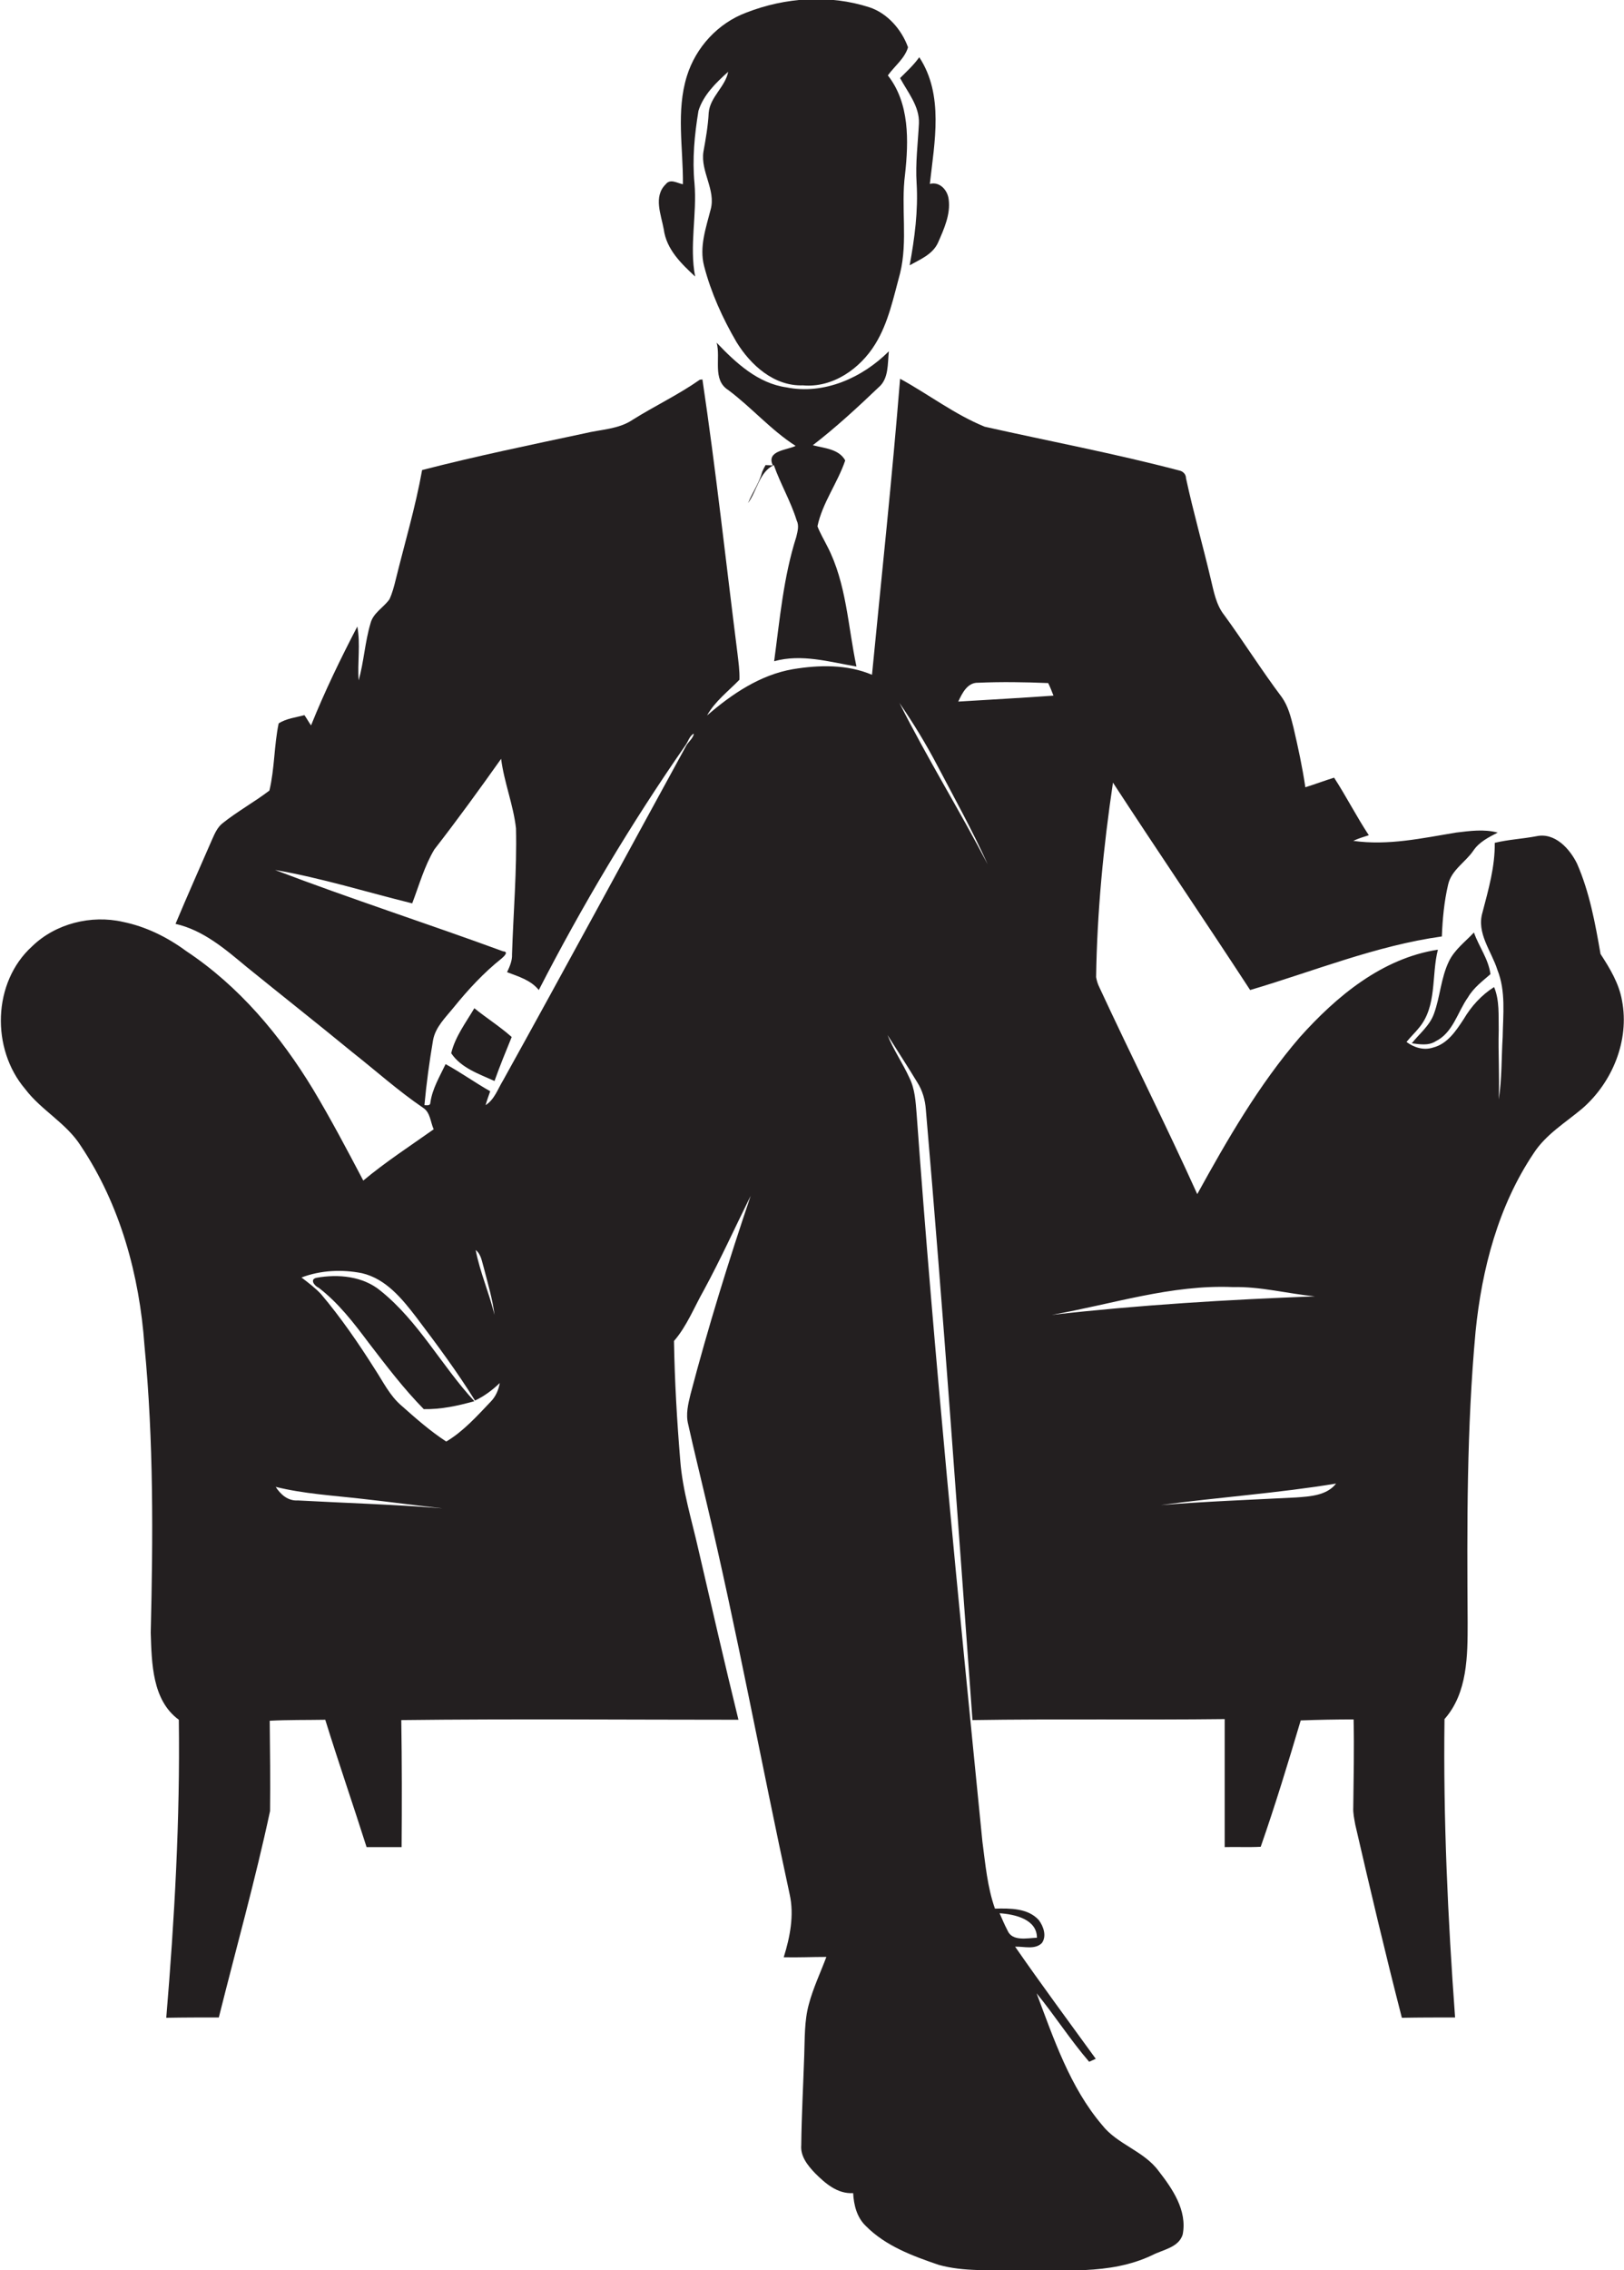 <?xml version="1.0" encoding="utf-8"?>
<!-- Generator: Adobe Illustrator 19.2.0, SVG Export Plug-In . SVG Version: 6.00 Build 0)  -->
<svg version="1.1" id="Layer_1" xmlns="http://www.w3.org/2000/svg" xmlns:xlink="http://www.w3.org/1999/xlink" x="0px" y="0px"
	 viewBox="0 0 491.3 686.3" enable-background="new 0 0 491.3 686.3" xml:space="preserve">
<g>
	<path fill="#231F20" d="M210.3,83.6c-1.8-9.3,0.6-18.8-0.2-28.2c-0.7-7.3,0-14.6,1.2-21.9c1.5-4.8,5.3-8.5,9-11.8
		c-0.9,4.6-5.5,7.6-5.9,12.4c-0.2,4-0.9,7.9-1.6,11.8c-0.9,6,3.8,11.5,2.2,17.4c-1.4,5.5-3.5,11.3-2,17.1c2.1,8.1,5.6,15.8,9.8,23
		c4.3,7,11.4,13.4,20.1,13.1c9,0.8,17.3-5,21.9-12.5c4-6.5,5.5-14.1,7.5-21.4c2.4-9.8,0.2-20,1.5-29.9c1.1-10.1,1.4-21.5-5.2-29.9
		c2-2.8,5.1-5.1,6.1-8.5c-1.9-5.3-6.2-10.3-11.7-12.1c-12.1-3.9-25.4-3-37.2,1.6c-8.6,3.2-15.3,10.5-18,19.2
		c-3.3,10.6-1.1,21.8-1.2,32.7c-1.7-0.3-3.8-1.8-5.2,0c-3.8,3.7-1.4,9.2-0.6,13.6C201.6,75.4,206.1,79.7,210.3,83.6z"/>
	<path fill="#231F20" d="M272.3,23.6c2.3,4.3,5.9,8.5,5.7,13.7c-0.3,6-1.1,12-0.7,18.1c0.5,8.3-0.6,16.6-2.1,24.8
		c3.2-1.8,7-3.3,8.6-6.9c1.8-4.1,3.8-8.5,3.2-13c-0.3-2.8-2.7-5.5-5.7-4.7c1.4-12.6,4.3-26.9-3.2-38.3
		C276.4,19.7,274.3,21.6,272.3,23.6z"/>
	<path fill="#231F20" d="M268.9,106.2c-8,8-19.6,13.2-31,10.9c-8.6-1.2-15.3-7.4-21.1-13.5c1.3,4.7-1.4,11.2,3.5,14.3
		c7.1,5.3,12.9,12.1,20.4,16.9c-2.6,1.3-9,1.4-6.9,5.9c-0.5,0-1.6-0.1-2.2-0.1c-0.3,0.5-0.8,1.5-1,2c-0.9,3.4-3,6.3-4.3,9.5
		c2.7-3.7,3.4-9.4,7.8-11.5c2,5.7,5.1,10.9,6.9,16.7c0.8,1.6,0.3,3.3-0.1,5c-3.9,12.2-5,25-6.7,37.6c8.3-2.3,16.7,0.2,24.9,1.6
		c-2.6-12.2-3-25.1-8.8-36.3c-1-2-2.2-4-3-6.1c1.5-7.1,6.1-13.1,8.4-19.9c-1.9-3.5-6.4-3.7-9.8-4.6c7-5.4,13.5-11.4,19.9-17.5
		C268.9,114.5,268.5,110,268.9,106.2z"/>
	<path fill="#231F20" d="M490.7,302.5c-0.9-5.2-3.7-9.8-6.5-14.1c-1.6-9.2-3.3-18.6-7.1-27.3c-2.2-4.5-6.7-9.5-12.3-8.3
		c-4.2,0.8-8.5,1-12.6,2c0.1,7.2-1.9,14.1-3.7,21c-1.9,6.3,2.7,11.7,4.5,17.4c2.6,6.5,1.7,13.5,1.6,20.3c-0.4,6.3-0.2,12.6-1.2,18.9
		c0.3-7-0.2-14,0-21c-0.1-4.4,0.3-8.9-1.4-13c-3.8,2.4-6.9,5.8-9.2,9.7c-2.3,3.5-4.9,7.5-9.3,8.6c-2.8,0.9-5.7,0-8-1.7
		c1.2-1.5,2.6-2.8,3.8-4.3c5.5-6.6,3.7-15.8,5.7-23.6c-16.9,2.6-30.7,14.1-41.8,26.5c-12.4,14.4-21.9,30.9-31,47.4
		c-9.5-21-19.9-41.6-29.6-62.5c-0.5-1-0.8-2-1-3.1c0.3-19.7,2.2-39.3,5.1-58.8c13.7,21,27.8,41.7,41.5,62.7
		c19.3-5.7,38-13.4,58-16.2c0.2-5.3,0.7-10.6,1.9-15.7c1-4.4,5.2-6.7,7.6-10.2c1.8-2.7,4.7-4.1,7.4-5.5c-4.2-1.1-8.4-0.5-12.6,0
		c-10.3,1.7-20.6,4-31.1,2.5c1.5-0.7,3.1-1.2,4.7-1.7c-3.7-5.6-6.8-11.7-10.5-17.4c-2.9,0.9-5.8,2-8.7,2.9
		c-0.9-6.1-2.2-12.1-3.6-18.1c-0.8-3.2-1.6-6.4-3.5-9.1c-6.1-8.1-11.5-16.7-17.4-24.8c-2.5-3.1-3.2-7.2-4.1-10.9
		c-2.4-10.2-5.3-20.3-7.5-30.5c0-1.3-1-2.2-2.2-2.4c-19.4-5.1-39.1-8.8-58.7-13.2c-9.1-3.7-17-9.8-25.6-14.5
		c-2.4,29.9-5.6,59.7-8.5,89.5c-7.5-3.2-16-3-23.9-1.7c-9.9,1.7-18.5,7.5-26,14c2.4-4.3,6.4-7.3,9.8-10.8c0.1-2.7-0.3-5.4-0.6-8
		c-3.5-27.6-6.5-55.3-10.6-82.8c-0.2,0-0.6,0.1-0.8,0.1c-6.4,4.5-13.6,7.9-20.3,12.1c-4.3,2.9-9.6,2.9-14.5,4.1
		c-16.4,3.5-32.9,6.9-49.2,11.1c-2,11.2-5.3,22.2-8,33.2c-0.5,2-1,4-1.9,5.9c-1.8,2.5-4.9,4.1-5.7,7.2c-1.7,5.7-2,11.6-3.6,17.3
		c-0.4-5.4,0.6-10.9-0.4-16.3c-5.1,9.8-9.9,19.7-14,29.9c-0.7-1-1.3-2.1-2-3.1c-2.6,0.7-5.5,1-7.8,2.5c-1.4,6.7-1.2,13.6-2.8,20.3
		c-4.6,3.5-9.7,6.3-14.2,9.9c-1.5,1.2-2.3,3-3.1,4.8c-3.7,8.5-7.5,17-11.1,25.6c8.4,1.9,15,7.6,21.5,13c10.6,8.6,21.4,17.1,32,25.8
		c7.1,5.6,13.9,11.7,21.4,16.8c2.2,1.4,2.2,4.3,3.2,6.5c-7.2,5.1-14.6,9.9-21.3,15.5c-4.9-9.3-9.8-18.6-15.2-27.6
		c-9.9-16.3-22.4-31.2-38.4-41.8c-5.7-4.2-12.2-7.4-19.1-8.8c-9.6-2.2-20.4,0.5-27.5,7.4c-12,10.9-12.4,31-2.1,43.1
		c4.9,6.5,12.5,10.3,16.9,17.3c11.9,17.8,17.7,39.1,19.2,60.2c2.8,28.9,2.6,58,1.9,86.9c0.3,9.1,0.4,20.4,8.5,26.3
		c0.4,30.1-1.3,60.1-3.8,90.1c5.3-0.1,10.6-0.1,15.9-0.1c5.2-20.8,11-41.4,15.5-62.4c0.1-9.1,0-18.2-0.1-27.3
		c5.6-0.3,11.2-0.2,16.8-0.3c4,12.9,8.4,25.6,12.5,38.5c3.5,0,7.1,0,10.6,0c0.1-12.8,0.1-25.6-0.1-38.4c34-0.4,68-0.1,102-0.1
		c-4.2-17.1-8.1-34.2-12.1-51.4c-2-8.9-4.8-17.8-5.5-26.9c-1-12.1-1.7-24.1-1.9-36.2c3.9-4.5,6.1-10.2,9-15.3
		c5.1-9.4,9.5-19.1,14.2-28.6c-6.7,19.8-12.9,39.8-18.2,60c-0.7,2.9-1.5,6-0.7,9.1c1.7,7.7,3.6,15.3,5.4,23
		c9.4,39.5,16.7,79.5,25.3,119.1c1.4,6.3,0.1,12.9-1.8,19c4.3,0.1,8.6-0.1,12.9-0.1c-1.8,4.8-4,9.4-5.3,14.3
		c-1.4,5.1-1.2,10.4-1.4,15.6c-0.3,9-0.8,18-0.9,27c-0.3,3.4,2,6.2,4.2,8.5c3.1,3.1,6.8,6.3,11.5,6c0.2,3.6,1.1,7.3,3.8,9.9
		c6,6.1,14.2,9.1,22.1,11.8c7.6,2.1,15.5,1.5,23.3,1.6c13.8-0.2,28.3,1.6,41.2-4.5c3.2-1.7,8.1-2.3,9.3-6.3
		c1.4-7.3-3.1-13.8-7.3-19.2c-4.5-6.1-12.5-8-17.1-13.9c-9.7-11.4-14.6-26-19.8-39.8c5.5,6.7,10.2,14.1,15.9,20.7
		c0.5-0.2,1.5-0.7,2-0.9c-8.2-11.3-16.5-22.5-24.4-33.9c2.7-0.1,6,1,8.1-1.1c1.5-2.1,0.5-5-0.9-6.9c-3.3-3.7-8.8-3.6-13.3-3.5
		c-2.3-6.5-2.9-13.5-3.8-20.3c-7.3-73.3-14.6-146.6-19.9-220c-0.3-3.7-0.5-7.5-2.2-10.9c-2-4.4-4.8-8.4-6.6-12.9
		c3,4.8,6.1,9.5,9,14.3c1.6,2.5,2.4,5.4,2.6,8.3c5.3,61.5,9.6,123,14.1,184.5c25.4-0.4,50.8,0,76.3-0.3c0,12.9,0,25.8,0,38.7
		c3.6-0.1,7.2,0.1,10.9-0.1c4.4-12.6,8.3-25.4,12.1-38.2c5.4-0.2,10.7-0.3,16-0.3c0.2,8.9,0,17.8-0.1,26.6c-0.1,1.7,0.3,3.5,0.6,5.2
		c4.5,19.5,9.1,39,14.1,58.4c5.3-0.1,10.7-0.1,16.1-0.1c-2.2-30-3.6-60.1-3.2-90.2c7-7.9,7-19.2,7-29.2c-0.2-29.3-0.3-58.7,2.4-88
		c1.9-18.9,6.9-38,17.6-53.9c3.7-5.7,9.6-9.2,14.7-13.5C487.8,327.2,493,314.5,490.7,302.5z M90.1,453.6c-3,0.2-5.2-1.8-6.7-4.1
		c8.5,2.1,17.3,2.6,26,3.6c8.2,0.9,16.3,2,24.5,2.9C119.3,454.8,104.7,454.4,90.1,453.6z M148.4,423.8c-4.1,4.3-8.2,8.9-13.4,12
		c-4.9-3.2-9.2-7-13.6-10.9c-3.5-3-5.5-7.2-8-11c-5-7.9-10.3-15.6-16.3-22.7c-1.8-1.9-3.8-3.4-5.9-5c5.8-2.2,12.3-2.5,18.3-1.3
		c7.3,1.7,12.2,7.8,16.5,13.4c6.2,8.2,12.3,16.4,17.7,25.1c2.8-1.3,5.3-3.2,7.5-5.3C150.8,420.3,149.9,422.3,148.4,423.8z
		 M143.9,377.9c1.7,1.3,1.9,3.6,2.5,5.5c1.2,4.7,2.6,9.3,3.2,14.1C148,390.9,145.2,384.6,143.9,377.9z M207.4,225.8
		c-18.4,33.6-36.6,67.3-55.2,100.8c-1.6,2.6-2.6,5.8-5.3,7.5c0.4-1.4,0.9-2.8,1.4-4.2c-4.6-2.6-8.9-5.7-13.5-8.2
		c-1.8,3.8-4,7.4-4.6,11.6c0,1.1-1.1,0.8-1.8,0.8c0.6-6.6,1.5-13.1,2.6-19.6c0.7-4,3.8-6.9,6.3-10c4.3-5.3,9-10.4,14.4-14.7
		c0.6-0.5,2.4-2.1,0.5-2.2c-22.9-8.4-46.2-15.9-69-24.6c14,2.4,27.7,6.7,41.5,10.1c2.1-5.5,3.7-11.3,6.7-16.3
		c7-9,13.6-18.1,20.2-27.4c0.9,7.1,3.7,13.9,4.5,21c0.3,12.7-0.8,25.4-1.2,38.1c0.1,1.9-0.7,3.7-1.5,5.4c3.4,1.3,7.2,2.4,9.6,5.4
		c13.1-25.5,27.9-50.3,44.3-73.9c0.9-1.2,1.3-3,2.6-3.6C209.7,223.3,208,224.4,207.4,225.8z M313.7,585.8c-2.9,0.1-7.5,1.2-8.9-2.2
		c-0.9-1.7-1.6-3.4-2.4-5.2C307,578.7,313.7,580.2,313.7,585.8z M295.9,206.4c7-0.3,14.1-0.2,21.2,0.1c0.6,1.2,1.1,2.5,1.6,3.8
		c-9.6,0.7-19.2,1.2-28.8,1.8C291.1,209.5,292.7,206.3,295.9,206.4z M272.1,212.5c4.2,6.1,8.1,12.5,11.5,19
		c5.2,9.9,10.6,19.6,15.2,29.8C290.2,244.8,280.4,229,272.1,212.5z M318.2,397.5c18.2-3.2,36.1-9.2,54.8-8.4
		c8.4-0.2,16.5,2,24.8,2.8C371.3,392.9,344.7,394.5,318.2,397.5z M392.1,452.7c-13.6,0.7-27.3,1.2-40.9,2.3
		c17.6-2.4,35.5-3.6,53-6.5C401.4,452.1,396.4,452.4,392.1,452.7z"/>
	<path fill="#231F20" d="M438.3,290.7c-2.4,5-2.6,10.6-4.5,15.8c-1.3,3.6-4.4,6-6.7,8.9c2.4,0.3,5,0.8,7.2-0.6
		c5.3-2.6,6.6-8.8,9.8-13.3c1.7-2.9,4.4-4.9,6.8-7c-0.6-4.6-3.5-8.3-5-12.6C443.3,284.7,440,287.1,438.3,290.7z"/>
	<path fill="#231F20" d="M136.5,318.4c3,4.5,8.5,6.3,13.1,8.4c1.6-4.5,3.4-8.9,5.2-13.3c-3.6-3.2-7.6-5.7-11.3-8.7
		C140.9,309.2,137.7,313.4,136.5,318.4z"/>
	<path fill="#231F20" d="M115.1,390.2c-5.3-4.4-12.8-5.1-19.4-3.9c-2.1,0.5-0.5,2.5,0.7,3c6,4.6,10.6,10.6,15.1,16.6
		c5.3,6.9,10.6,13.9,16.7,20.1c5.2,0.1,10.3-1,15.3-2.4C133.6,412.9,126.6,399.4,115.1,390.2z"/>
</g>
</svg>
